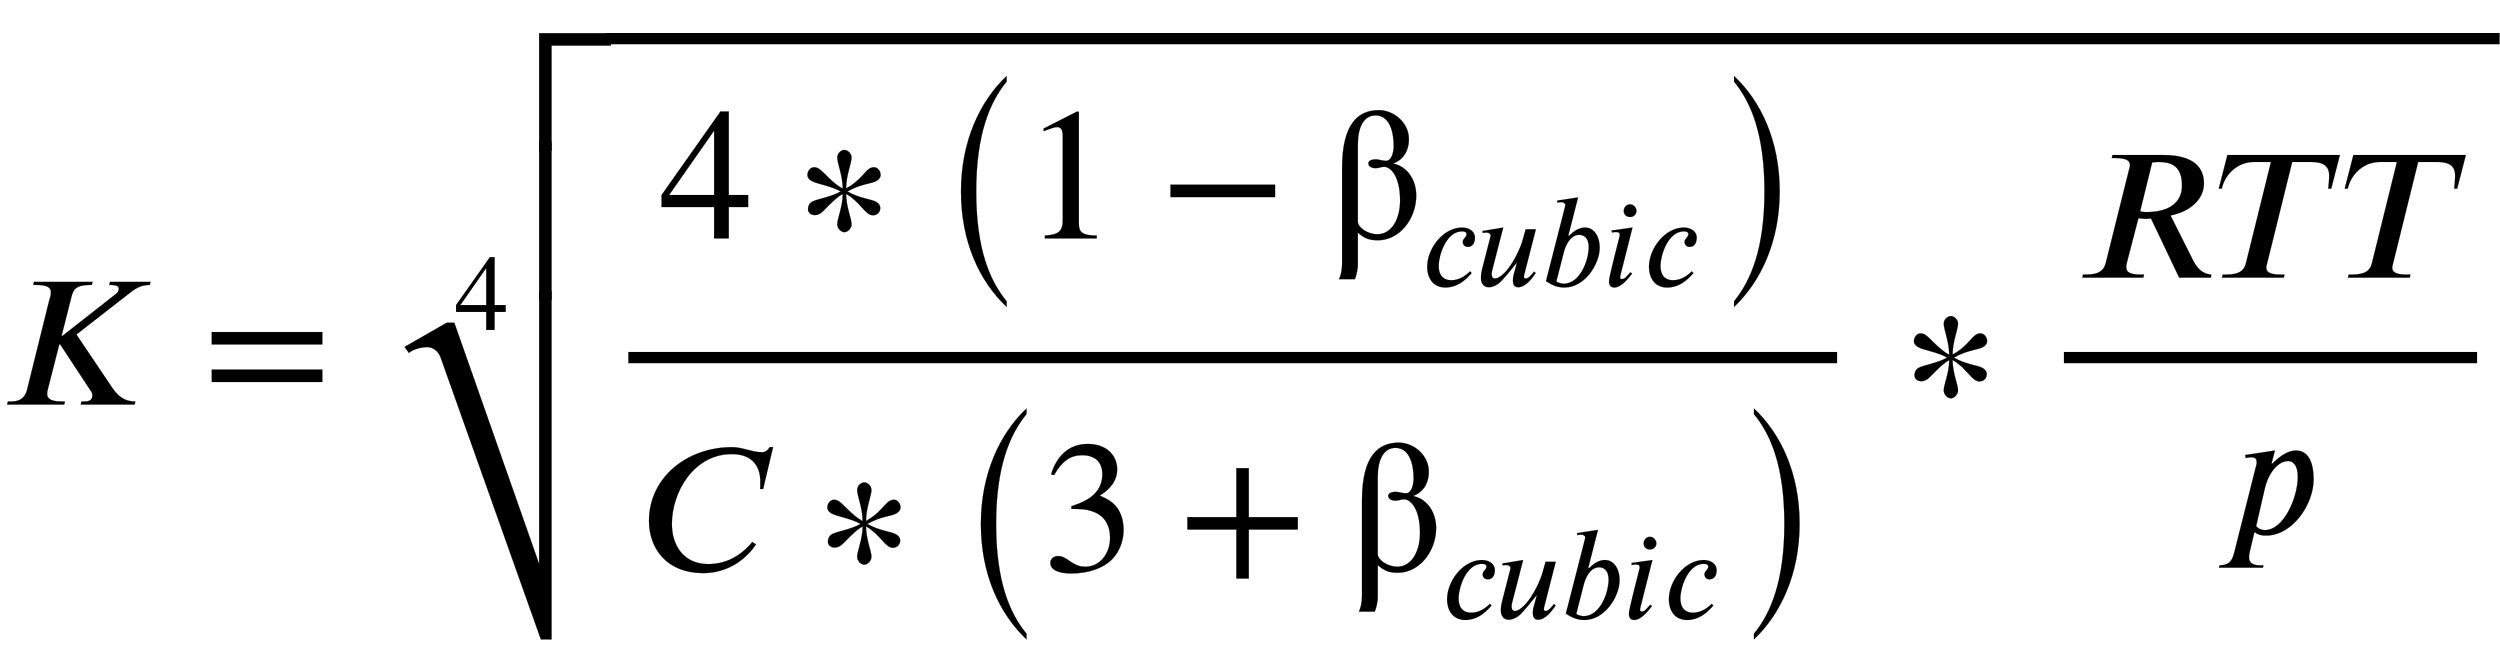 <svg height='8.176ex' role='img' viewBox='0 -2154.8 13317 3520.2' width='30.93ex' xmlns:xlink='http://www.w3.org/1999/xlink' xmlns='http://www.w3.org/2000/svg'>
              <defs>
                <path d='M802 653l-4 -16c-51 0 -78 -20 -120 -53l-271 -211l187 -278c29 -43 62 -79 127 -79l-4 -16h-287l4 16h11c28 0 47 5 47 33c0 16 -8 22 -16 35l-156 237h-4l-62 -243c-2 -8 -3 -15 -3 -22c0 -24 19 -40 78 -40h17l-4 -16h-304l4 16h18c60 0 77 35 84 62l117 472 c7 27 10 28 10 49c0 22 -16 38 -76 38h-18l4 16h312l-4 -16h-11c-75 0 -88 -27 -97 -62l-53 -209h5l282 221c10 8 18 16 18 29c-1 14 -9 21 -51 21l4 16h216Z' id='E1-STIXWEBNORMALI-1D43E-gensym022' stroke-width='1'/>
                <path d='M637 320h-589v66h589v-66zM637 120h-589v66h589v-66Z' id='E1-STIXWEBMAIN-3D-gensym022' stroke-width='1'/>
                <path d='M473 167h-103v-167h-78v167h-280v64l314 445h44v-445h103v-64zM292 231v343l-240 -343h240Z' id='E1-STIXWEBMAIN-34-gensym022' stroke-width='1'/>
                <path d='M457 337c0 -11 -8 -23 -22 -31c-25 -15 -83 -15 -155 -56c63 -37 127 -40 154 -56c14 -8 21 -20 21 -32c0 -20 -14 -39 -39 -39c-41 0 -66 70 -143 114c0 -69 29 -131 29 -162c0 -21 -20 -42 -38 -42c-19 0 -38 21 -38 42c0 31 29 93 29 162c-52 -30 -99 -93 -121 -105 c-9 -5 -18 -8 -27 -8c-24 0 -37 15 -37 32c0 14 6 30 21 39c27 15 101 25 153 55c-52 30 -129 40 -157 57c-13 8 -20 19 -20 30c0 21 15 42 36 42c7 0 14 -2 22 -6c29 -17 73 -78 130 -108c0 69 -29 135 -29 166c0 21 19 40 38 40c18 0 38 -19 38 -40 c0 -31 -29 -96 -29 -165c72 38 99 91 126 107c8 4 15 6 22 6c21 0 36 -21 36 -42Z' id='E1-STIXWEBMAIN-2217-gensym022' stroke-width='1'/>
                <path d='M304 -161l-12 -16c-158 90 -244 259 -244 429c0 185 87 329 247 424l9 -16c-139 -119 -170 -212 -170 -405c0 -186 30 -299 170 -416Z' id='E1-STIXWEBMAIN-28-gensym022' stroke-width='1'/>
                <path d='M394 0h-276v15c74 4 95 25 95 80v449c0 34 -9 49 -30 49c-10 0 -27 -5 -45 -12l-27 -10v14l179 91l9 -3v-597c0 -43 20 -61 95 -61v-15Z' id='E1-STIXWEBMAIN-31-gensym022' stroke-width='1'/>
                <path d='M621 220h-557v66h557v-66Z' id='E1-STIXWEBMAIN-2212-gensym022' stroke-width='1'/>
                <path d='M344 399l2 -1c78 -18 120 -92 120 -170c0 -122 -87 -238 -204 -238c-43 0 -71 8 -107 41v-167c0 -36 -10 -67 -16 -81h-84c10 21 16 52 16 81v509c0 242 88 310 196 310c79 0 160 -66 160 -155c0 -21 -4 -46 -15 -69c-13 -25 -34 -47 -68 -60zM155 485v-396 c0 -30 51 -67 104 -67c74 0 121 78 121 180c0 135 -54 179 -84 179c-21 0 -26 -7 -46 -7c-23 0 -39 10 -39 25c0 11 10 22 42 22c9 0 37 -8 52 -8c29 0 41 44 41 80c0 69 -19 162 -97 162c-62 0 -94 -62 -94 -155v-15Z' id='E1-STIXWEBMAIN-3B2-gensym022' stroke-width='1'/>
                <path d='M363 111l12 -13c-51 -60 -113 -109 -198 -109c-97 0 -137 78 -137 155c0 140 121 297 263 297c50 0 97 -27 97 -76c0 -38 -16 -70 -54 -70c-26 0 -38 21 -38 38c0 24 29 36 29 58c0 12 -10 21 -34 21c-119 0 -176 -179 -176 -259c0 -87 49 -109 94 -109 c61 0 107 33 142 67Z' id='E1-STIXWEBNORMALI-1D450-gensym022' stroke-width='1'/>
                <path d='M444 428l-89 -348c-1 -4 -1 -6 -1 -9c0 -8 4 -14 14 -14c21 0 40 26 57 46l5 6l13 -11c-23 -33 -74 -107 -132 -107c-29 0 -40 19 -40 52c0 9 1 25 4 37l26 95h-1c-7 -5 -97 -126 -137 -156c-23 -17 -49 -28 -72 -28c-47 0 -61 36 -61 74c0 21 3 40 8 59l59 231 c4 15 6 21 6 25c0 12 -11 23 -33 23c-7 0 -19 -1 -26 -3l-3 15l157 26l-84 -326c-2 -9 -3 -16 -3 -24c0 -21 8 -34 26 -34c25 0 65 31 100 77c43 57 89 146 109 219l21 75h77Z' id='E1-STIXWEBNORMALI-1D462-gensym022' stroke-width='1'/>
                <path d='M214 382l4 -4c33 32 72 63 121 63c70 0 111 -69 111 -151c0 -121 -109 -301 -266 -301c-53 0 -94 18 -139 48l144 563c1 4 2 8 2 11c-1 13 -16 21 -29 21c-10 0 -22 -1 -30 -4l-3 16l158 24zM179 252l-55 -215c0 -7 32 -19 55 -19c122 0 188 174 188 276 c0 70 -38 92 -71 92c-72 0 -106 -89 -117 -134Z' id='E1-STIXWEBNORMALI-1D44F-gensym022' stroke-width='1'/>
                <path d='M257 566c0 -26 -22 -46 -48 -46c-29 0 -48 20 -48 46c0 25 19 50 48 50c26 0 48 -25 48 -50zM227 441l-92 -364c-1 -6 -1 -10 -1 -14c0 -7 6 -10 13 -10c22 0 28 12 64 51l13 -10c-35 -45 -85 -105 -134 -105c-28 0 -40 19 -40 46c0 12 0 31 79 338c1 2 2 9 2 12 c0 17 -8 22 -31 22c-9 0 -21 -2 -28 -4l-3 16Z' id='E1-STIXWEBNORMALI-1D456-gensym022' stroke-width='1'/>
                <path d='M29 660l12 16c153 -92 244 -259 244 -429c0 -185 -88 -327 -247 -424l-9 16c142 117 170 211 170 405c0 187 -25 302 -170 416Z' id='E1-STIXWEBMAIN-29-gensym022' stroke-width='1'/>
                <path d='M382 -134v-30c-142 134 -243 343 -243 615c0 267 101 481 243 615v-30c-90 -110 -162 -282 -162 -585c0 -306 72 -475 162 -585Z' id='E1-STIXWEBSIZE1-28-gensym022' stroke-width='1'/>
                <path d='M86 1036v30c142 -134 243 -343 243 -615c0 -267 -101 -481 -243 -615v30c90 110 162 282 162 585c0 306 -72 475 -162 585Z' id='E1-STIXWEBSIZE1-29-gensym022' stroke-width='1'/>
                <path d='M711 659l-53 -223h-16c1 8 1 17 1 42c0 65 -31 144 -152 144c-201 0 -319 -201 -319 -372c0 -112 60 -214 195 -214c98 0 171 49 216 98c7 7 12 13 17 20l20 -13c-27 -41 -60 -71 -89 -92c-78 -55 -154 -61 -193 -61c-193 0 -288 131 -288 278c0 230 201 393 443 393 c54 0 106 -27 158 -27c11 0 27 2 42 27h18Z' id='E1-STIXWEBNORMALI-1D436-gensym022' stroke-width='1'/>
                <path d='M61 510l-16 4c29 95 92 162 196 162c93 0 156 -55 156 -137c0 -48 -26 -98 -93 -138c44 -19 62 -31 83 -53c28 -31 44 -77 44 -129c0 -53 -17 -102 -46 -140c-48 -64 -143 -93 -232 -93c-73 0 -112 21 -112 57c0 21 18 36 41 36c17 0 33 -6 61 -26c37 -26 58 -31 86 -31 c74 0 130 68 130 153c0 76 -35 125 -104 145c-22 7 -45 10 -102 10v14c38 13 64 24 84 36c49 28 81 73 81 134c0 68 -42 102 -108 102c-62 0 -108 -32 -149 -106Z' id='E1-STIXWEBMAIN-33-gensym022' stroke-width='1'/>
                <path d='M636 220h-261v-261h-66v261h-261v66h261v261h66v-261h261v-66Z' id='E1-STIXWEBMAIN-2B-gensym022' stroke-width='1'/>
                <path d='M725 16l-2 -16h-169l-150 315c-10 -1 -21 -2 -29 -2c-14 0 -24 2 -38 4l-62 -239c-2 -8 -3 -15 -3 -23c0 -24 18 -39 76 -39h19l-4 -16h-325l4 16h16c76 0 96 28 105 62l124 497c2 8 5 17 5 25c0 21 -17 37 -77 37h-20l4 16h271c160 0 216 -66 216 -151 c0 -83 -71 -150 -178 -171l115 -229c19 -39 45 -81 102 -86zM410 613l-64 -260c13 -3 23 -4 32 -4c133 0 191 58 191 142c0 108 -62 125 -125 125c-14 0 -23 -1 -34 -3Z' id='E1-STIXWEBNORMALI-1D445-gensym022' stroke-width='1'/>
                <path d='M670 653l-46 -179h-16c2 17 5 44 5 71c0 66 -58 71 -99 71h-98l-133 -538c-2 -9 -5 -16 -5 -25c0 -21 16 -37 76 -37h21l-4 -16h-329l4 16h18c78 0 98 28 106 62l133 538h-91c-83 0 -153 -61 -171 -142h-16l46 179h599Z' id='E1-STIXWEBNORMALI-1D447-gensym022' stroke-width='1'/>
                <path d='M253 370l14 13c39 37 78 58 113 58c61 0 94 -54 94 -155c0 -129 -110 -298 -254 -298c-24 0 -42 4 -61 19l-24 -100c-3 -13 -5 -24 -5 -35c0 -22 11 -43 61 -43h16l-3 -12h-234l3 12c62 3 69 33 81 79l117 464c0 19 -1 33 -31 33c-8 0 -20 -2 -28 -4l-2 16l158 24 l-18 -69zM214 238l-46 -200c14 -16 34 -21 46 -21c101 0 176 173 176 285c0 63 -28 83 -51 83c-53 0 -105 -61 -125 -147Z' id='E1-STIXWEBNORMALI-1D45D-gensym022' stroke-width='1'/>
                <path d='M1211 560h-316v-560h-66v626h382v-66Z' id='E1-STIXWEBSIZE5-E024-gensym022' stroke-width='1'/>
                <path d='M895 0h-57l-533 1499c-14 40 -44 58 -73 58c-21 0 -70 -8 -97 -31l-23 32l225 129h40l451 -1283h1v1451h66v-1855Z' id='E1-STIXWEBSIZE5-E022-gensym022' stroke-width='1'/>
                <path d='M895 0h-66v635h66v-635Z' id='E1-STIXWEBSIZE5-E023-gensym022' stroke-width='1'/>
              </defs>
              <g fill='black' stroke='currentColor' stroke-width='0' transform='matrix(1 0 0 -1 0 0)'>
                <use xlink:href='#E1-STIXWEBNORMALI-1D43E-gensym022' x='0' y='0'/>
                <use xlink:href='#E1-STIXWEBMAIN-3D-gensym022' x='1080' y='0'/>
                <g transform='translate(2043,0)'>
                  <use xlink:href='#E1-STIXWEBMAIN-34-gensym022' transform='scale(0.574)' x='661' y='692'/>
                  <g transform='translate(0,1979)'>
                    <use xlink:href='#E1-STIXWEBSIZE5-E024-gensym022' x='0' y='-627'/>
                    <g transform='translate(0,-1422.106) scale(1,1.327)'>
                      <use xlink:href='#E1-STIXWEBSIZE5-E023-gensym022'/>
                    </g>
                    <use xlink:href='#E1-STIXWEBSIZE5-E022-gensym022' x='0' y='-3230'/>
                  </g>
                  <rect height='60' width='10088' x='1184' y='1919'/>
                  <g transform='translate(1184,0)'>
                    <g transform='translate(120,0)'>
                      <rect height='60' width='6439' x='0' y='220'/>
                      <g transform='translate(165,885)'>
                        <use xlink:href='#E1-STIXWEBMAIN-34-gensym022' x='0' y='0'/>
                        <use xlink:href='#E1-STIXWEBMAIN-2217-gensym022' x='722' y='0'/>
                        <g transform='translate(1468,0)'>
                          <use xlink:href='#E1-STIXWEBSIZE1-28-gensym022' x='0' y='-201'/>
                          <use xlink:href='#E1-STIXWEBMAIN-31-gensym022' x='468' y='0'/>
                          <use xlink:href='#E1-STIXWEBMAIN-2212-gensym022' x='1191' y='0'/>
                          <g transform='translate(2098,0)'>
                            <use xlink:href='#E1-STIXWEBMAIN-3B2-gensym022' x='0' y='0'/>
                            <g transform='translate(496,-254)'>
                              <use xlink:href='#E1-STIXWEBNORMALI-1D450-gensym022' transform='scale(0.707)' x='0' y='0'/>
                              <use xlink:href='#E1-STIXWEBNORMALI-1D462-gensym022' transform='scale(0.707)' x='415' y='0'/>
                              <use xlink:href='#E1-STIXWEBNORMALI-1D44F-gensym022' transform='scale(0.707)' x='890' y='0'/>
                              <use xlink:href='#E1-STIXWEBNORMALI-1D456-gensym022' transform='scale(0.707)' x='1360' y='0'/>
                              <use xlink:href='#E1-STIXWEBNORMALI-1D450-gensym022' transform='scale(0.707)' x='1671' y='0'/>
                            </g>
                          </g>
                          <use xlink:href='#E1-STIXWEBSIZE1-29-gensym022' x='4171' y='-201'/>
                        </g>
                      </g>
                      <g transform='translate(60,-886)'>
                        <use xlink:href='#E1-STIXWEBNORMALI-1D436-gensym022' x='0' y='0'/>
                        <use xlink:href='#E1-STIXWEBMAIN-2217-gensym022' x='933' y='0'/>
                        <g transform='translate(1679,0)'>
                          <use xlink:href='#E1-STIXWEBSIZE1-28-gensym022' x='0' y='-201'/>
                          <use xlink:href='#E1-STIXWEBMAIN-33-gensym022' x='468' y='0'/>
                          <use xlink:href='#E1-STIXWEBMAIN-2B-gensym022' x='1191' y='0'/>
                          <g transform='translate(2098,0)'>
                            <use xlink:href='#E1-STIXWEBMAIN-3B2-gensym022' x='0' y='0'/>
                            <g transform='translate(496,-254)'>
                              <use xlink:href='#E1-STIXWEBNORMALI-1D450-gensym022' transform='scale(0.707)' x='0' y='0'/>
                              <use xlink:href='#E1-STIXWEBNORMALI-1D462-gensym022' transform='scale(0.707)' x='415' y='0'/>
                              <use xlink:href='#E1-STIXWEBNORMALI-1D44F-gensym022' transform='scale(0.707)' x='890' y='0'/>
                              <use xlink:href='#E1-STIXWEBNORMALI-1D456-gensym022' transform='scale(0.707)' x='1360' y='0'/>
                              <use xlink:href='#E1-STIXWEBNORMALI-1D450-gensym022' transform='scale(0.707)' x='1671' y='0'/>
                            </g>
                          </g>
                          <use xlink:href='#E1-STIXWEBSIZE1-29-gensym022' x='4171' y='-201'/>
                        </g>
                      </g>
                    </g>
                    <use xlink:href='#E1-STIXWEBMAIN-2217-gensym022' x='6901' y='0'/>
                    <g transform='translate(7425,0)'>
                      <g transform='translate(342,0)'>
                        <rect height='60' width='2201' x='0' y='220'/>
                        <g transform='translate(60,676)'>
                          <use xlink:href='#E1-STIXWEBNORMALI-1D445-gensym022' x='0' y='0'/>
                          <use xlink:href='#E1-STIXWEBNORMALI-1D447-gensym022' x='740' y='0'/>
                          <use xlink:href='#E1-STIXWEBNORMALI-1D447-gensym022' x='1411' y='0'/>
                        </g>
                        <use xlink:href='#E1-STIXWEBNORMALI-1D45D-gensym022' x='856' y='-686'/>
                      </g>
                    </g>
                  </g>
                </g>
              </g>
            </svg>
